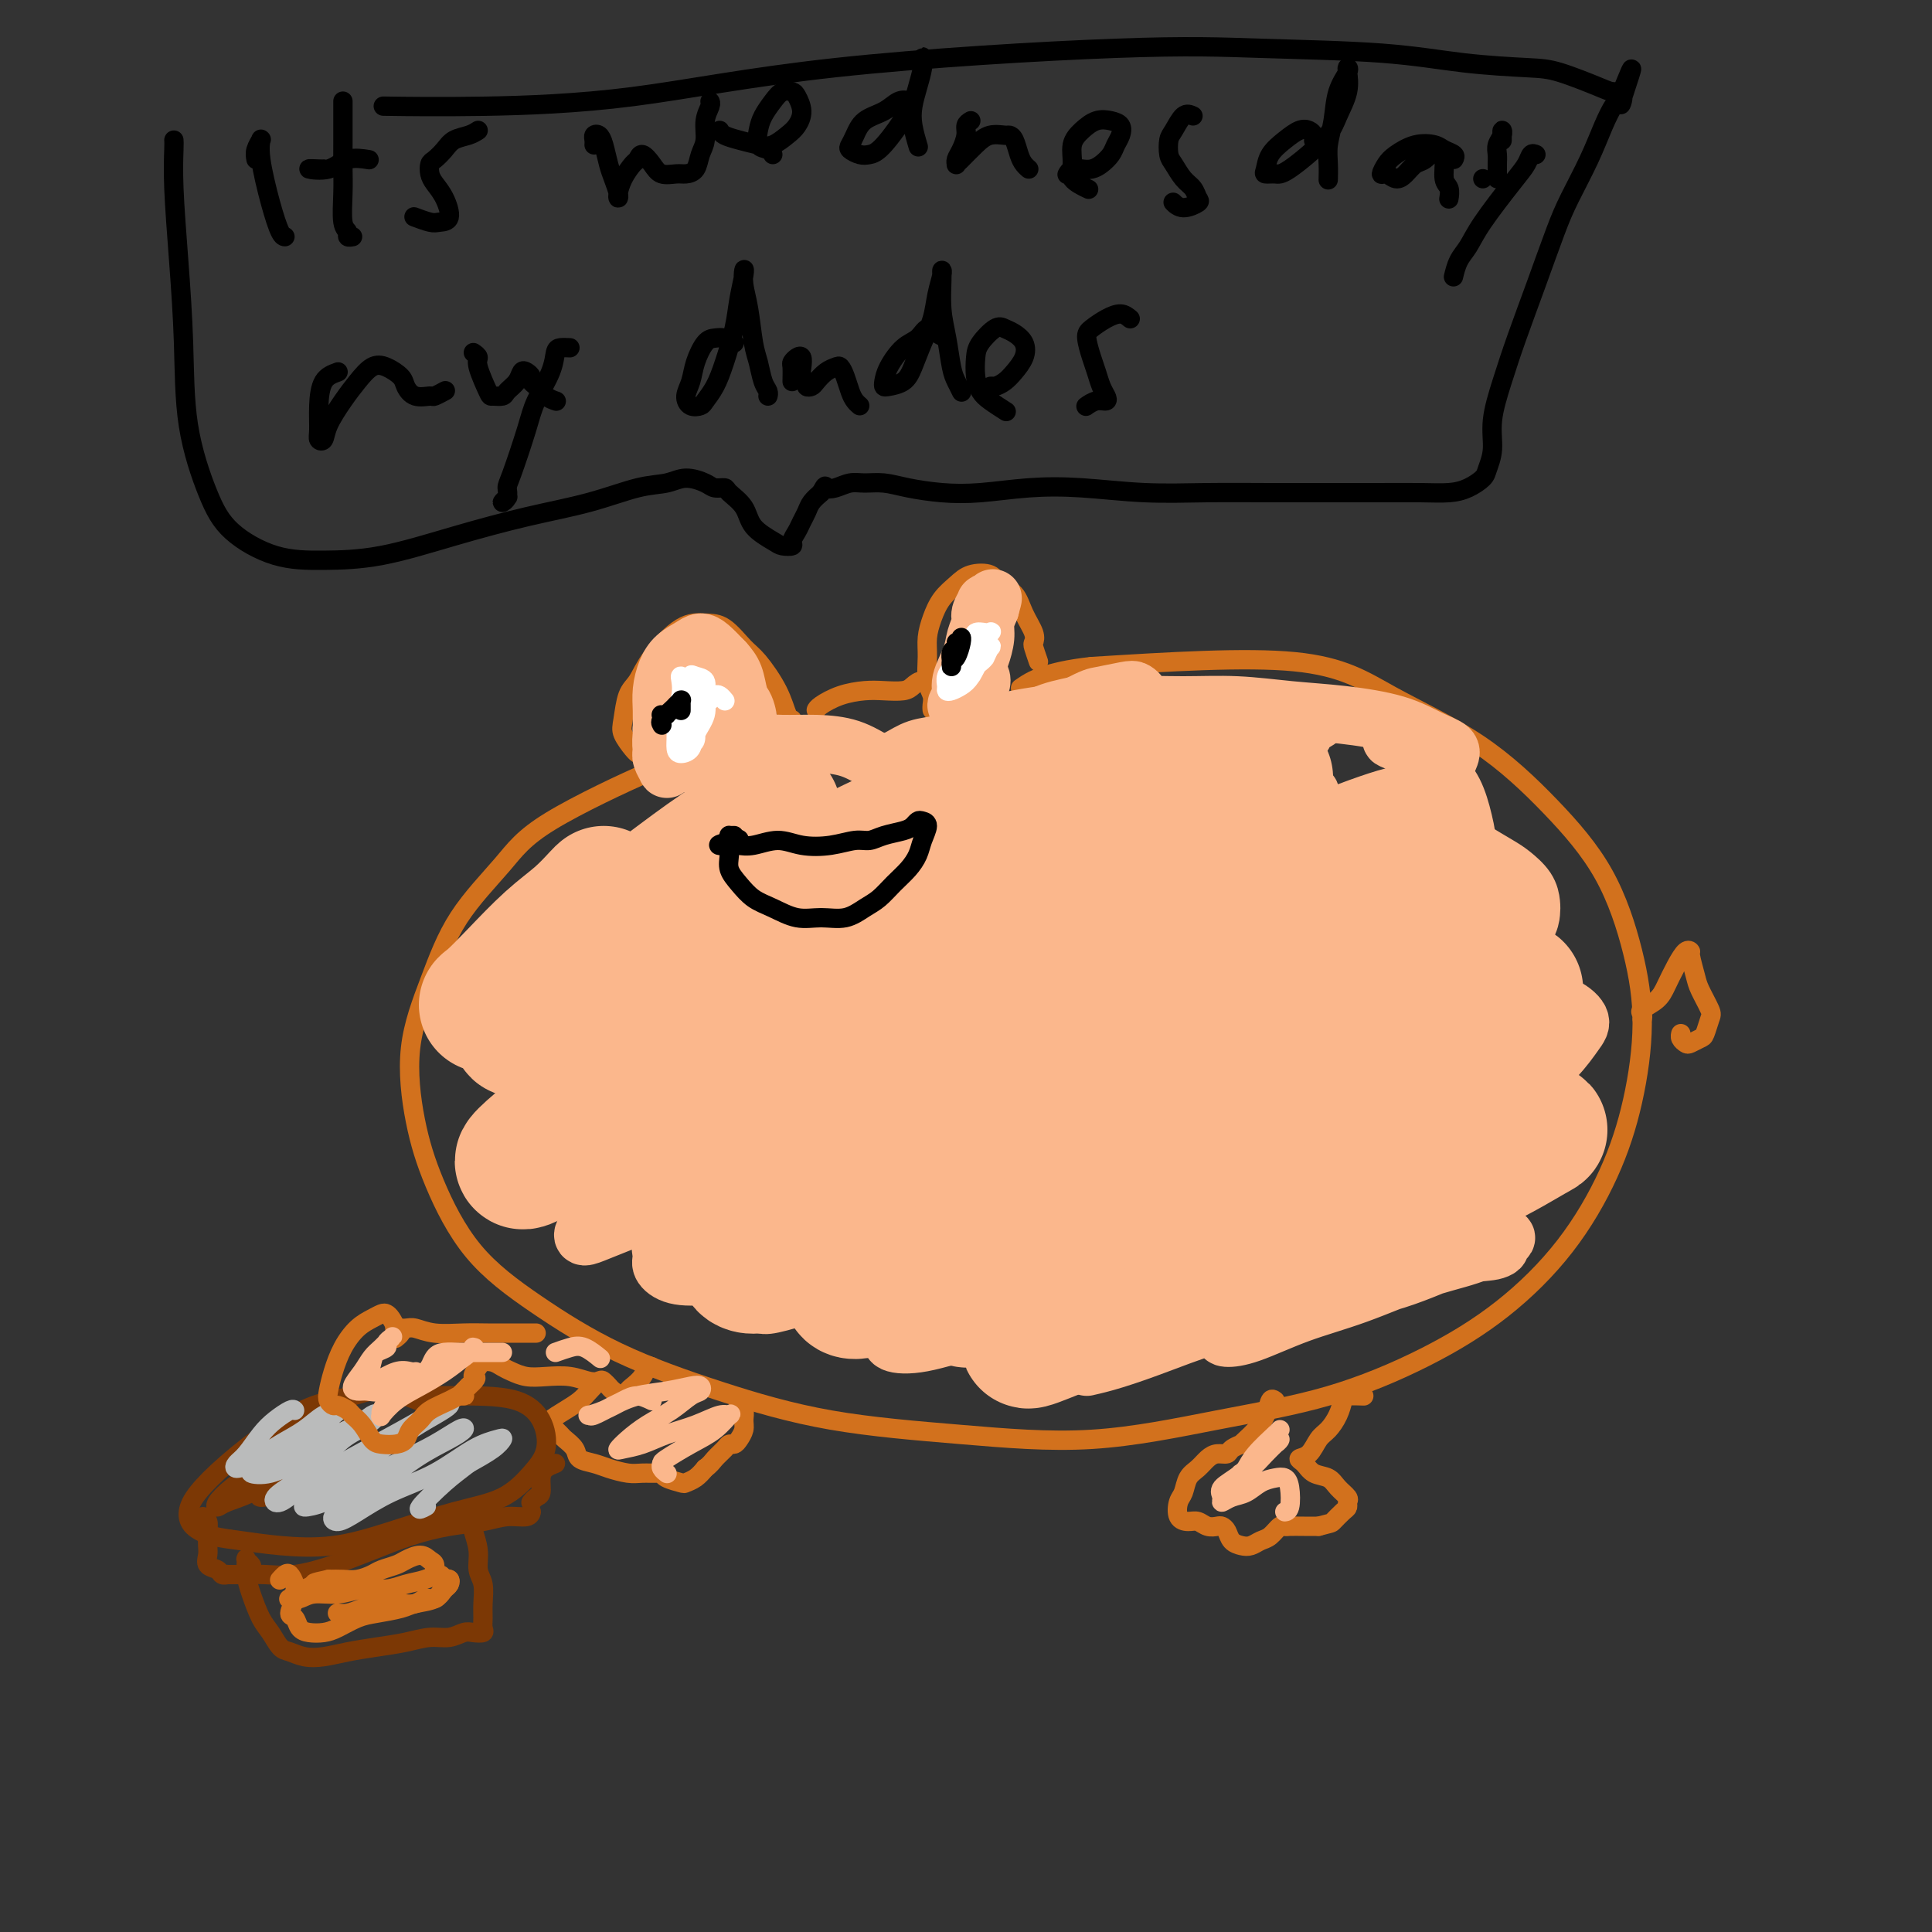 <svg viewBox='0 0 400 400' version='1.1' xmlns='http://www.w3.org/2000/svg' xmlns:xlink='http://www.w3.org/1999/xlink'><rect x="0" y="0" width="400" height="400" fill="#333333" stroke="none"/><g fill='none' stroke='#D2711D' stroke-width='4' stroke-linecap='round' stroke-linejoin='round'><path d='M136,160c1.179,-0.927 2.357,-1.853 -2,0c-4.357,1.853 -14.251,6.487 -20,10c-5.749,3.513 -7.353,5.905 -10,9c-2.647,3.095 -6.335,6.894 -9,11c-2.665,4.106 -4.305,8.520 -6,13c-1.695,4.480 -3.445,9.026 -4,14c-0.555,4.974 0.084,10.376 1,15c0.916,4.624 2.110,8.472 4,13c1.890,4.528 4.476,9.737 8,14c3.524,4.263 7.986,7.579 13,11c5.014,3.421 10.578,6.948 17,10c6.422,3.052 13.700,5.629 21,8c7.300,2.371 14.620,4.535 23,6c8.380,1.465 17.820,2.230 27,3c9.180,0.770 18.102,1.545 27,1c8.898,-0.545 17.773,-2.410 26,-4c8.227,-1.590 15.806,-2.904 23,-5c7.194,-2.096 14.003,-4.972 20,-8c5.997,-3.028 11.181,-6.208 16,-10c4.819,-3.792 9.274,-8.197 13,-13c3.726,-4.803 6.725,-10.004 9,-15c2.275,-4.996 3.827,-9.786 5,-15c1.173,-5.214 1.969,-10.852 2,-16c0.031,-5.148 -0.702,-9.805 -2,-15c-1.298,-5.195 -3.161,-10.928 -6,-16c-2.839,-5.072 -6.656,-9.483 -11,-14c-4.344,-4.517 -9.216,-9.138 -15,-13c-5.784,-3.862 -12.480,-6.963 -18,-10c-5.520,-3.037 -9.863,-6.011 -20,-7c-10.137,-0.989 -26.069,0.005 -42,1'/><path d='M226,138c-9.644,1.044 -12.756,3.156 -14,4c-1.244,0.844 -0.622,0.422 0,0'/><path d='M132,156c-0.201,-0.138 -0.402,-0.276 -1,-1c-0.598,-0.724 -1.594,-2.035 -2,-3c-0.406,-0.965 -0.224,-1.583 0,-3c0.224,-1.417 0.489,-3.634 1,-5c0.511,-1.366 1.269,-1.883 2,-3c0.731,-1.117 1.435,-2.836 3,-5c1.565,-2.164 3.993,-4.773 6,-6c2.007,-1.227 3.595,-1.071 5,-1c1.405,0.071 2.628,0.058 4,1c1.372,0.942 2.893,2.841 4,4c1.107,1.159 1.799,1.579 3,3c1.201,1.421 2.909,3.845 4,6c1.091,2.155 1.563,4.042 2,5c0.437,0.958 0.839,0.988 1,1c0.161,0.012 0.080,0.006 0,0'/><path d='M215,137c-0.409,-1.191 -0.818,-2.381 -1,-3c-0.182,-0.619 -0.136,-0.665 0,-1c0.136,-0.335 0.362,-0.958 0,-2c-0.362,-1.042 -1.311,-2.501 -2,-4c-0.689,-1.499 -1.118,-3.037 -2,-4c-0.882,-0.963 -2.218,-1.350 -3,-2c-0.782,-0.650 -1.011,-1.564 -2,-2c-0.989,-0.436 -2.738,-0.396 -4,0c-1.262,0.396 -2.037,1.146 -3,2c-0.963,0.854 -2.116,1.811 -3,3c-0.884,1.189 -1.501,2.612 -2,4c-0.499,1.388 -0.880,2.743 -1,4c-0.120,1.257 0.020,2.418 0,4c-0.020,1.582 -0.202,3.587 0,5c0.202,1.413 0.786,2.235 1,3c0.214,0.765 0.057,1.473 0,2c-0.057,0.527 -0.015,0.873 0,1c0.015,0.127 0.004,0.034 0,0c-0.004,-0.034 -0.001,-0.010 0,0c0.001,0.010 0.001,0.005 0,0'/><path d='M193,142c0.175,0.136 0.350,0.271 0,0c-0.350,-0.271 -1.225,-0.949 -2,-1c-0.775,-0.051 -1.448,0.524 -2,1c-0.552,0.476 -0.981,0.852 -2,1c-1.019,0.148 -2.627,0.068 -4,0c-1.373,-0.068 -2.512,-0.123 -4,0c-1.488,0.123 -3.327,0.425 -5,1c-1.673,0.575 -3.181,1.424 -4,2c-0.819,0.576 -0.948,0.879 -1,1c-0.052,0.121 -0.026,0.061 0,0'/></g>
<g fill='none' stroke='#FBB78C' stroke-width='28' stroke-linecap='round' stroke-linejoin='round'><path d='M125,185c-0.105,0.075 -0.209,0.149 -1,1c-0.791,0.851 -2.268,2.478 -4,4c-1.732,1.522 -3.720,2.940 -6,5c-2.280,2.060 -4.852,4.764 -7,7c-2.148,2.236 -3.872,4.006 -5,5c-1.128,0.994 -1.661,1.213 -1,1c0.661,-0.213 2.514,-0.859 5,-2c2.486,-1.141 5.604,-2.777 9,-5c3.396,-2.223 7.070,-5.033 11,-8c3.930,-2.967 8.117,-6.091 12,-9c3.883,-2.909 7.463,-5.604 11,-8c3.537,-2.396 7.031,-4.493 9,-6c1.969,-1.507 2.413,-2.425 2,-2c-0.413,0.425 -1.684,2.194 -4,4c-2.316,1.806 -5.677,3.649 -10,7c-4.323,3.351 -9.606,8.210 -15,13c-5.394,4.790 -10.898,9.513 -15,13c-4.102,3.487 -6.801,5.740 -8,7c-1.199,1.260 -0.896,1.526 1,1c1.896,-0.526 5.386,-1.845 10,-4c4.614,-2.155 10.352,-5.147 17,-9c6.648,-3.853 14.204,-8.567 22,-13c7.796,-4.433 15.830,-8.585 23,-12c7.170,-3.415 13.476,-6.093 18,-8c4.524,-1.907 7.266,-3.043 8,-3c0.734,0.043 -0.538,1.265 -4,4c-3.462,2.735 -9.113,6.984 -16,12c-6.887,5.016 -15.011,10.798 -24,17c-8.989,6.202 -18.843,12.824 -27,19c-8.157,6.176 -14.616,11.908 -18,15c-3.384,3.092 -3.692,3.546 -4,4'/><path d='M114,235c-13.461,11.009 -0.613,3.030 8,-2c8.613,-5.030 12.990,-7.112 20,-11c7.010,-3.888 16.652,-9.582 27,-15c10.348,-5.418 21.400,-10.561 32,-16c10.600,-5.439 20.748,-11.175 30,-16c9.252,-4.825 17.610,-8.739 23,-11c5.390,-2.261 7.813,-2.869 8,-3c0.187,-0.131 -1.861,0.215 -7,3c-5.139,2.785 -13.368,8.008 -23,14c-9.632,5.992 -20.668,12.752 -32,20c-11.332,7.248 -22.959,14.985 -33,22c-10.041,7.015 -18.495,13.309 -23,17c-4.505,3.691 -5.063,4.781 -6,6c-0.937,1.219 -2.255,2.569 9,-3c11.255,-5.569 35.083,-18.057 51,-26c15.917,-7.943 23.922,-11.340 34,-16c10.078,-4.660 22.230,-10.583 32,-15c9.770,-4.417 17.158,-7.327 22,-9c4.842,-1.673 7.138,-2.110 6,-1c-1.138,1.110 -5.709,3.766 -13,8c-7.291,4.234 -17.300,10.046 -29,17c-11.700,6.954 -25.091,15.049 -38,23c-12.909,7.951 -25.336,15.757 -35,22c-9.664,6.243 -16.564,10.923 -20,14c-3.436,3.077 -3.409,4.551 -2,5c1.409,0.449 4.198,-0.125 12,-4c7.802,-3.875 20.617,-11.049 32,-17c11.383,-5.951 21.334,-10.679 32,-16c10.666,-5.321 22.047,-11.235 32,-16c9.953,-4.765 18.476,-8.383 27,-12'/><path d='M290,197c22.563,-10.896 11.469,-5.637 10,-5c-1.469,0.637 6.686,-3.349 -3,2c-9.686,5.349 -37.212,20.034 -55,30c-17.788,9.966 -25.839,15.214 -35,21c-9.161,5.786 -19.434,12.110 -25,16c-5.566,3.890 -6.426,5.344 -6,6c0.426,0.656 2.137,0.513 6,-1c3.863,-1.513 9.877,-4.396 17,-8c7.123,-3.604 15.356,-7.927 25,-13c9.644,-5.073 20.699,-10.894 31,-16c10.301,-5.106 19.849,-9.497 31,-14c11.151,-4.503 23.904,-9.116 27,-10c3.096,-0.884 -3.467,1.963 -11,6c-7.533,4.037 -16.037,9.265 -26,15c-9.963,5.735 -21.385,11.977 -32,18c-10.615,6.023 -20.424,11.827 -28,16c-7.576,4.173 -12.920,6.715 -15,8c-2.080,1.285 -0.896,1.313 1,1c1.896,-0.313 4.503,-0.967 9,-3c4.497,-2.033 10.885,-5.446 18,-9c7.115,-3.554 14.958,-7.251 23,-11c8.042,-3.749 16.283,-7.552 24,-11c7.717,-3.448 14.911,-6.540 20,-8c5.089,-1.460 8.073,-1.287 9,-1c0.927,0.287 -0.202,0.687 -4,3c-3.798,2.313 -10.265,6.537 -18,11c-7.735,4.463 -16.736,9.163 -26,14c-9.264,4.837 -18.790,9.811 -25,13c-6.210,3.189 -9.105,4.595 -12,6'/><path d='M220,273c-13.499,7.794 -4.746,3.777 0,2c4.746,-1.777 5.484,-1.316 9,-3c3.516,-1.684 9.811,-5.512 17,-9c7.189,-3.488 15.271,-6.634 23,-10c7.729,-3.366 15.106,-6.952 22,-10c6.894,-3.048 13.307,-5.557 18,-7c4.693,-1.443 7.668,-1.821 9,-2c1.332,-0.179 1.023,-0.158 -1,1c-2.023,1.158 -5.758,3.452 -11,6c-5.242,2.548 -11.989,5.349 -18,8c-6.011,2.651 -11.286,5.152 -16,7c-4.714,1.848 -8.866,3.044 -12,4c-3.134,0.956 -5.251,1.671 -7,2c-1.749,0.329 -3.130,0.272 -4,0c-0.870,-0.272 -1.228,-0.760 -1,-2c0.228,-1.240 1.042,-3.233 2,-6c0.958,-2.767 2.061,-6.309 3,-10c0.939,-3.691 1.714,-7.532 2,-10c0.286,-2.468 0.082,-3.562 0,-4c-0.082,-0.438 -0.041,-0.219 0,0'/></g>
<g fill='none' stroke='#FBB78C' stroke-width='12' stroke-linecap='round' stroke-linejoin='round'><path d='M157,180c-1.609,-0.571 -3.218,-1.142 -4,-2c-0.782,-0.858 -0.736,-2.001 -1,-3c-0.264,-0.999 -0.837,-1.852 -1,-3c-0.163,-1.148 0.083,-2.590 0,-4c-0.083,-1.410 -0.494,-2.787 -1,-4c-0.506,-1.213 -1.105,-2.261 -2,-3c-0.895,-0.739 -2.084,-1.167 -3,-2c-0.916,-0.833 -1.558,-2.069 -2,-3c-0.442,-0.931 -0.682,-1.556 -1,-2c-0.318,-0.444 -0.712,-0.708 -1,-1c-0.288,-0.292 -0.469,-0.613 -1,-1c-0.531,-0.387 -1.411,-0.841 -2,-1c-0.589,-0.159 -0.886,-0.022 -1,0c-0.114,0.022 -0.045,-0.072 0,0c0.045,0.072 0.066,0.308 0,1c-0.066,0.692 -0.218,1.839 0,3c0.218,1.161 0.804,2.335 1,3c0.196,0.665 -0.000,0.821 0,1c0.000,0.179 0.196,0.379 0,0c-0.196,-0.379 -0.785,-1.339 -1,-2c-0.215,-0.661 -0.055,-1.023 0,-2c0.055,-0.977 0.006,-2.569 0,-4c-0.006,-1.431 0.033,-2.701 0,-4c-0.033,-1.299 -0.136,-2.625 0,-4c0.136,-1.375 0.511,-2.798 1,-4c0.489,-1.202 1.092,-2.184 2,-3c0.908,-0.816 2.120,-1.466 3,-2c0.880,-0.534 1.429,-0.951 2,-1c0.571,-0.049 1.163,0.272 2,1c0.837,0.728 1.918,1.864 3,3'/><path d='M150,137c0.874,0.951 1.558,1.828 2,3c0.442,1.172 0.640,2.640 1,4c0.360,1.360 0.881,2.614 1,4c0.119,1.386 -0.164,2.906 0,4c0.164,1.094 0.777,1.764 1,2c0.223,0.236 0.058,0.040 0,0c-0.058,-0.040 -0.009,0.076 0,0c0.009,-0.076 -0.020,-0.342 0,-1c0.020,-0.658 0.091,-1.706 0,-3c-0.091,-1.294 -0.342,-2.832 -1,-4c-0.658,-1.168 -1.723,-1.964 -2,-3c-0.277,-1.036 0.235,-2.312 0,-3c-0.235,-0.688 -1.215,-0.789 -2,-1c-0.785,-0.211 -1.374,-0.532 -2,0c-0.626,0.532 -1.289,1.916 -2,3c-0.711,1.084 -1.470,1.869 -2,3c-0.530,1.131 -0.832,2.609 -1,4c-0.168,1.391 -0.201,2.696 0,4c0.201,1.304 0.637,2.608 1,3c0.363,0.392 0.652,-0.129 1,0c0.348,0.129 0.756,0.906 1,1c0.244,0.094 0.324,-0.497 1,-1c0.676,-0.503 1.949,-0.920 3,-1c1.051,-0.080 1.879,0.176 3,0c1.121,-0.176 2.535,-0.785 4,-1c1.465,-0.215 2.983,-0.038 5,0c2.017,0.038 4.535,-0.064 7,0c2.465,0.064 4.877,0.296 7,1c2.123,0.704 3.956,1.882 6,3c2.044,1.118 4.298,2.177 6,3c1.702,0.823 2.851,1.412 4,2'/><path d='M192,163c3.311,1.694 3.590,1.930 4,2c0.410,0.070 0.951,-0.026 1,0c0.049,0.026 -0.396,0.172 -1,0c-0.604,-0.172 -1.369,-0.663 -2,-1c-0.631,-0.337 -1.128,-0.521 -2,-1c-0.872,-0.479 -2.119,-1.253 -3,-2c-0.881,-0.747 -1.397,-1.468 -2,-2c-0.603,-0.532 -1.291,-0.877 -2,-1c-0.709,-0.123 -1.437,-0.026 -2,0c-0.563,0.026 -0.962,-0.020 -1,0c-0.038,0.020 0.286,0.106 1,0c0.714,-0.106 1.820,-0.406 3,-1c1.180,-0.594 2.435,-1.484 4,-2c1.565,-0.516 3.439,-0.660 5,-1c1.561,-0.340 2.809,-0.876 4,-1c1.191,-0.124 2.327,0.164 3,0c0.673,-0.164 0.884,-0.780 1,-1c0.116,-0.220 0.136,-0.044 0,0c-0.136,0.044 -0.428,-0.043 -1,0c-0.572,0.043 -1.423,0.217 -2,0c-0.577,-0.217 -0.880,-0.823 -1,-1c-0.120,-0.177 -0.056,0.077 0,0c0.056,-0.077 0.105,-0.485 0,-1c-0.105,-0.515 -0.365,-1.137 0,-2c0.365,-0.863 1.356,-1.967 2,-3c0.644,-1.033 0.942,-1.995 1,-3c0.058,-1.005 -0.125,-2.054 0,-3c0.125,-0.946 0.559,-1.790 1,-3c0.441,-1.210 0.888,-2.787 1,-4c0.112,-1.213 -0.111,-2.061 0,-3c0.111,-0.939 0.555,-1.970 1,-3'/><path d='M205,126c0.994,-3.637 0.477,-1.729 0,-1c-0.477,0.729 -0.916,0.281 -1,0c-0.084,-0.281 0.186,-0.394 0,0c-0.186,0.394 -0.828,1.295 -1,2c-0.172,0.705 0.127,1.214 0,2c-0.127,0.786 -0.680,1.850 -1,3c-0.320,1.150 -0.408,2.388 -1,4c-0.592,1.612 -1.690,3.600 -2,5c-0.310,1.400 0.166,2.214 0,3c-0.166,0.786 -0.974,1.545 -1,2c-0.026,0.455 0.729,0.606 1,1c0.271,0.394 0.058,1.031 0,1c-0.058,-0.031 0.040,-0.729 0,-1c-0.040,-0.271 -0.217,-0.114 0,-1c0.217,-0.886 0.828,-2.813 1,-4c0.172,-1.187 -0.094,-1.632 0,-2c0.094,-0.368 0.548,-0.658 1,-1c0.452,-0.342 0.901,-0.735 1,-1c0.099,-0.265 -0.153,-0.402 0,0c0.153,0.402 0.710,1.344 1,2c0.290,0.656 0.311,1.026 0,2c-0.311,0.974 -0.956,2.551 -1,4c-0.044,1.449 0.513,2.768 1,4c0.487,1.232 0.905,2.376 1,3c0.095,0.624 -0.134,0.726 0,1c0.134,0.274 0.630,0.719 1,1c0.370,0.281 0.613,0.399 1,0c0.387,-0.399 0.918,-1.313 2,-2c1.082,-0.687 2.714,-1.146 4,-2c1.286,-0.854 2.224,-2.101 4,-3c1.776,-0.899 4.388,-1.449 7,-2'/><path d='M223,146c3.487,-1.788 3.703,-1.759 5,-2c1.297,-0.241 3.674,-0.751 5,-1c1.326,-0.249 1.602,-0.235 2,0c0.398,0.235 0.917,0.693 1,1c0.083,0.307 -0.269,0.463 -1,1c-0.731,0.537 -1.841,1.454 -3,2c-1.159,0.546 -2.366,0.720 -4,1c-1.634,0.280 -3.695,0.664 -6,1c-2.305,0.336 -4.854,0.623 -7,1c-2.146,0.377 -3.889,0.844 -5,1c-1.111,0.156 -1.591,0.000 -2,0c-0.409,-0.000 -0.746,0.155 -1,0c-0.254,-0.155 -0.425,-0.620 0,-1c0.425,-0.380 1.445,-0.676 3,-1c1.555,-0.324 3.643,-0.676 6,-1c2.357,-0.324 4.983,-0.620 8,-1c3.017,-0.380 6.427,-0.846 10,-1c3.573,-0.154 7.311,0.002 11,0c3.689,-0.002 7.329,-0.163 11,0c3.671,0.163 7.373,0.648 11,1c3.627,0.352 7.179,0.569 11,1c3.821,0.431 7.911,1.076 11,2c3.089,0.924 5.179,2.128 7,3c1.821,0.872 3.374,1.411 4,2c0.626,0.589 0.324,1.227 0,2c-0.324,0.773 -0.670,1.679 -1,2c-0.330,0.321 -0.644,0.056 -1,0c-0.356,-0.056 -0.755,0.099 -1,0c-0.245,-0.099 -0.335,-0.450 -1,-1c-0.665,-0.550 -1.904,-1.300 -3,-2c-1.096,-0.700 -2.048,-1.350 -3,-2'/><path d='M290,154c-1.839,-0.925 -1.938,-0.736 -2,-1c-0.062,-0.264 -0.089,-0.980 0,-1c0.089,-0.020 0.292,0.656 1,1c0.708,0.344 1.919,0.354 3,1c1.081,0.646 2.031,1.926 3,3c0.969,1.074 1.957,1.943 3,3c1.043,1.057 2.139,2.303 3,4c0.861,1.697 1.485,3.846 2,6c0.515,2.154 0.920,4.313 1,7c0.080,2.687 -0.167,5.901 0,9c0.167,3.099 0.746,6.084 1,9c0.254,2.916 0.184,5.765 0,8c-0.184,2.235 -0.480,3.857 -1,5c-0.520,1.143 -1.264,1.807 -2,2c-0.736,0.193 -1.465,-0.085 -2,0c-0.535,0.085 -0.876,0.532 -3,-3c-2.124,-3.532 -6.031,-11.044 -9,-16c-2.969,-4.956 -5.001,-7.356 -8,-10c-2.999,-2.644 -6.967,-5.531 -11,-8c-4.033,-2.469 -8.132,-4.518 -13,-6c-4.868,-1.482 -10.505,-2.395 -16,-3c-5.495,-0.605 -10.848,-0.902 -16,-1c-5.152,-0.098 -10.101,0.003 -14,1c-3.899,0.997 -6.747,2.891 -9,4c-2.253,1.109 -3.912,1.434 -4,2c-0.088,0.566 1.393,1.373 4,1c2.607,-0.373 6.338,-1.925 11,-3c4.662,-1.075 10.255,-1.674 16,-3c5.745,-1.326 11.641,-3.379 17,-5c5.359,-1.621 10.179,-2.811 15,-4'/><path d='M260,156c11.803,-3.199 9.809,-4.198 10,-5c0.191,-0.802 2.566,-1.409 3,-2c0.434,-0.591 -1.072,-1.166 -4,-1c-2.928,0.166 -7.278,1.072 -12,2c-4.722,0.928 -9.815,1.879 -17,3c-7.185,1.121 -16.463,2.411 -24,4c-7.537,1.589 -13.333,3.478 -20,6c-6.667,2.522 -14.205,5.677 -21,9c-6.795,3.323 -12.848,6.813 -19,10c-6.152,3.187 -12.402,6.070 -17,8c-4.598,1.930 -7.545,2.907 -10,4c-2.455,1.093 -4.420,2.301 -6,3c-1.580,0.699 -2.776,0.888 -4,1c-1.224,0.112 -2.476,0.147 -3,0c-0.524,-0.147 -0.321,-0.475 0,-1c0.321,-0.525 0.760,-1.249 2,-2c1.240,-0.751 3.281,-1.531 5,-3c1.719,-1.469 3.118,-3.626 5,-5c1.882,-1.374 4.249,-1.964 6,-3c1.751,-1.036 2.886,-2.518 4,-3c1.114,-0.482 2.205,0.038 3,0c0.795,-0.038 1.292,-0.632 1,0c-0.292,0.632 -1.374,2.491 -3,4c-1.626,1.509 -3.797,2.667 -6,5c-2.203,2.333 -4.438,5.840 -7,9c-2.562,3.160 -5.451,5.974 -8,9c-2.549,3.026 -4.758,6.264 -6,9c-1.242,2.736 -1.519,4.971 -1,7c0.519,2.029 1.832,3.854 4,5c2.168,1.146 5.191,1.613 9,2c3.809,0.387 8.405,0.693 13,1'/><path d='M137,232c6.167,0.237 10.584,-0.670 16,-1c5.416,-0.330 11.833,-0.084 18,0c6.167,0.084 12.086,0.006 18,0c5.914,-0.006 11.825,0.059 16,0c4.175,-0.059 6.616,-0.241 8,0c1.384,0.241 1.712,0.904 1,2c-0.712,1.096 -2.464,2.623 -5,4c-2.536,1.377 -5.856,2.604 -9,4c-3.144,1.396 -6.111,2.962 -8,4c-1.889,1.038 -2.701,1.549 -3,2c-0.299,0.451 -0.085,0.843 0,1c0.085,0.157 0.043,0.078 0,0'/><path d='M139,235c-1.490,0.568 -2.981,1.136 -5,2c-2.019,0.864 -4.568,2.024 -6,3c-1.432,0.976 -1.747,1.768 -2,2c-0.253,0.232 -0.444,-0.095 0,0c0.444,0.095 1.524,0.613 2,1c0.476,0.387 0.347,0.642 1,1c0.653,0.358 2.086,0.820 3,1c0.914,0.180 1.309,0.077 2,0c0.691,-0.077 1.677,-0.129 2,0c0.323,0.129 -0.018,0.440 -1,1c-0.982,0.560 -2.606,1.368 -4,2c-1.394,0.632 -2.558,1.088 -4,2c-1.442,0.912 -3.164,2.281 -4,3c-0.836,0.719 -0.787,0.789 -1,1c-0.213,0.211 -0.687,0.562 -1,1c-0.313,0.438 -0.465,0.963 0,1c0.465,0.037 1.545,-0.414 3,-1c1.455,-0.586 3.283,-1.306 5,-2c1.717,-0.694 3.323,-1.361 5,-2c1.677,-0.639 3.425,-1.248 5,-2c1.575,-0.752 2.978,-1.646 4,-2c1.022,-0.354 1.664,-0.167 2,0c0.336,0.167 0.367,0.314 0,1c-0.367,0.686 -1.133,1.913 -2,3c-0.867,1.087 -1.834,2.036 -3,3c-1.166,0.964 -2.532,1.945 -3,3c-0.468,1.055 -0.037,2.186 0,3c0.037,0.814 -0.320,1.311 0,2c0.320,0.689 1.317,1.570 3,2c1.683,0.430 4.052,0.409 7,0c2.948,-0.409 6.474,-1.204 10,-2'/><path d='M157,262c4.570,-0.674 7.494,-1.360 11,-2c3.506,-0.640 7.592,-1.234 11,-2c3.408,-0.766 6.137,-1.704 8,-2c1.863,-0.296 2.860,0.048 3,0c0.140,-0.048 -0.578,-0.490 -2,0c-1.422,0.490 -3.548,1.910 -6,3c-2.452,1.090 -5.230,1.849 -8,3c-2.770,1.151 -5.533,2.695 -8,4c-2.467,1.305 -4.639,2.372 -6,3c-1.361,0.628 -1.911,0.816 -2,1c-0.089,0.184 0.284,0.365 2,0c1.716,-0.365 4.777,-1.275 7,-2c2.223,-0.725 3.609,-1.266 11,-3c7.391,-1.734 20.788,-4.663 28,-6c7.212,-1.337 8.240,-1.083 10,-1c1.760,0.083 4.252,-0.005 5,0c0.748,0.005 -0.247,0.102 -2,1c-1.753,0.898 -4.263,2.598 -7,4c-2.737,1.402 -5.700,2.508 -9,4c-3.300,1.492 -6.936,3.371 -10,5c-3.064,1.629 -5.556,3.006 -7,4c-1.444,0.994 -1.839,1.603 -1,2c0.839,0.397 2.913,0.583 6,0c3.087,-0.583 7.187,-1.935 12,-3c4.813,-1.065 10.338,-1.842 16,-3c5.662,-1.158 11.459,-2.697 17,-4c5.541,-1.303 10.825,-2.370 16,-3c5.175,-0.630 10.239,-0.823 14,-1c3.761,-0.177 6.217,-0.336 7,0c0.783,0.336 -0.109,1.168 -1,2'/><path d='M272,266c1.976,0.580 -3.084,1.529 -8,3c-4.916,1.471 -9.687,3.464 -14,5c-4.313,1.536 -8.169,2.614 -12,4c-3.831,1.386 -7.636,3.078 -10,4c-2.364,0.922 -3.285,1.073 -3,1c0.285,-0.073 1.777,-0.371 4,-1c2.223,-0.629 5.177,-1.591 9,-3c3.823,-1.409 8.515,-3.266 14,-5c5.485,-1.734 11.762,-3.345 18,-5c6.238,-1.655 12.435,-3.354 18,-5c5.565,-1.646 10.496,-3.238 14,-4c3.504,-0.762 5.581,-0.694 7,-1c1.419,-0.306 2.180,-0.988 1,-1c-1.180,-0.012 -4.302,0.644 -8,2c-3.698,1.356 -7.971,3.411 -13,5c-5.029,1.589 -10.815,2.713 -16,4c-5.185,1.287 -9.771,2.739 -13,4c-3.229,1.261 -5.101,2.331 -6,3c-0.899,0.669 -0.824,0.937 0,1c0.824,0.063 2.398,-0.079 5,-1c2.602,-0.921 6.232,-2.621 10,-4c3.768,-1.379 7.675,-2.436 12,-4c4.325,-1.564 9.070,-3.634 13,-5c3.930,-1.366 7.047,-2.029 10,-3c2.953,-0.971 5.741,-2.252 7,-3c1.259,-0.748 0.987,-0.964 0,-1c-0.987,-0.036 -2.690,0.109 -5,0c-2.310,-0.109 -5.227,-0.473 -7,-1c-1.773,-0.527 -2.400,-1.219 -3,-2c-0.600,-0.781 -1.171,-1.652 -1,-3c0.171,-1.348 1.086,-3.174 2,-5'/><path d='M297,245c0.513,-2.188 1.296,-3.657 3,-6c1.704,-2.343 4.330,-5.561 7,-8c2.670,-2.439 5.385,-4.100 8,-6c2.615,-1.900 5.130,-4.040 7,-6c1.870,-1.960 3.096,-3.741 4,-5c0.904,-1.259 1.487,-1.997 1,-3c-0.487,-1.003 -2.045,-2.271 -4,-3c-1.955,-0.729 -4.309,-0.919 -7,-1c-2.691,-0.081 -5.719,-0.055 -8,0c-2.281,0.055 -3.815,0.137 -5,0c-1.185,-0.137 -2.020,-0.494 -2,-1c0.020,-0.506 0.895,-1.161 2,-2c1.105,-0.839 2.440,-1.862 4,-3c1.560,-1.138 3.345,-2.390 5,-4c1.655,-1.610 3.180,-3.576 4,-5c0.820,-1.424 0.935,-2.306 1,-3c0.065,-0.694 0.082,-1.201 0,-2c-0.082,-0.799 -0.262,-1.891 -1,-3c-0.738,-1.109 -2.035,-2.236 -3,-3c-0.965,-0.764 -1.597,-1.163 -3,-2c-1.403,-0.837 -3.578,-2.110 -5,-3c-1.422,-0.890 -2.091,-1.398 -3,-2c-0.909,-0.602 -2.058,-1.299 -3,-2c-0.942,-0.701 -1.677,-1.407 -2,-2c-0.323,-0.593 -0.234,-1.075 0,-2c0.234,-0.925 0.613,-2.295 1,-3c0.387,-0.705 0.780,-0.747 1,-1c0.220,-0.253 0.265,-0.717 0,-1c-0.265,-0.283 -0.841,-0.384 -2,0c-1.159,0.384 -2.903,1.253 -5,2c-2.097,0.747 -4.549,1.374 -7,2'/><path d='M285,167c-3.107,0.701 -4.373,1.454 -6,2c-1.627,0.546 -3.615,0.887 -5,1c-1.385,0.113 -2.168,-0.001 -3,0c-0.832,0.001 -1.714,0.116 -2,0c-0.286,-0.116 0.022,-0.465 0,-1c-0.022,-0.535 -0.375,-1.257 0,-2c0.375,-0.743 1.477,-1.507 2,-2c0.523,-0.493 0.466,-0.714 0,-1c-0.466,-0.286 -1.340,-0.637 -2,-1c-0.660,-0.363 -1.105,-0.738 -2,-1c-0.895,-0.262 -2.240,-0.410 -3,0c-0.760,0.410 -0.935,1.380 -1,2c-0.065,0.620 -0.018,0.892 0,1c0.018,0.108 0.009,0.054 0,0'/></g>
<g fill='none' stroke='#D2711D' stroke-width='4' stroke-linecap='round' stroke-linejoin='round'><path d='M135,283c-0.363,-0.171 -0.726,-0.343 -1,0c-0.274,0.343 -0.458,1.199 -1,2c-0.542,0.801 -1.440,1.546 -2,2c-0.560,0.454 -0.780,0.616 -1,1c-0.220,0.384 -0.439,0.991 -1,1c-0.561,0.009 -1.463,-0.580 -2,-1c-0.537,-0.420 -0.710,-0.671 -1,-1c-0.290,-0.329 -0.699,-0.738 -1,-1c-0.301,-0.262 -0.494,-0.379 -1,0c-0.506,0.379 -1.323,1.253 -2,2c-0.677,0.747 -1.212,1.366 -2,2c-0.788,0.634 -1.830,1.283 -3,2c-1.170,0.717 -2.469,1.501 -3,2c-0.531,0.499 -0.293,0.714 0,1c0.293,0.286 0.640,0.644 1,1c0.360,0.356 0.733,0.711 1,1c0.267,0.289 0.430,0.511 1,1c0.570,0.489 1.549,1.245 2,2c0.451,0.755 0.374,1.509 1,2c0.626,0.491 1.954,0.720 3,1c1.046,0.280 1.811,0.610 3,1c1.189,0.390 2.803,0.839 4,1c1.197,0.161 1.978,0.033 3,0c1.022,-0.033 2.286,0.030 3,0c0.714,-0.030 0.877,-0.154 1,0c0.123,0.154 0.207,0.585 1,1c0.793,0.415 2.295,0.812 3,1c0.705,0.188 0.613,0.166 1,0c0.387,-0.166 1.253,-0.476 2,-1c0.747,-0.524 1.373,-1.262 2,-2'/><path d='M146,304c1.118,-0.813 1.413,-1.344 2,-2c0.587,-0.656 1.468,-1.436 2,-2c0.532,-0.564 0.717,-0.913 1,-1c0.283,-0.087 0.665,0.089 1,0c0.335,-0.089 0.622,-0.444 1,-1c0.378,-0.556 0.847,-1.312 1,-2c0.153,-0.688 -0.012,-1.309 0,-2c0.012,-0.691 0.199,-1.453 0,-2c-0.199,-0.547 -0.784,-0.878 -1,-1c-0.216,-0.122 -0.062,-0.035 0,0c0.062,0.035 0.031,0.017 0,0'/><path d='M264,290c-0.356,-0.263 -0.713,-0.525 -1,0c-0.287,0.525 -0.506,1.839 -1,3c-0.494,1.161 -1.264,2.170 -2,3c-0.736,0.830 -1.439,1.480 -2,2c-0.561,0.520 -0.979,0.909 -1,1c-0.021,0.091 0.356,-0.117 0,0c-0.356,0.117 -1.446,0.559 -2,1c-0.554,0.441 -0.572,0.879 -1,1c-0.428,0.121 -1.266,-0.077 -2,0c-0.734,0.077 -1.363,0.428 -2,1c-0.637,0.572 -1.283,1.365 -2,2c-0.717,0.635 -1.507,1.113 -2,2c-0.493,0.887 -0.690,2.184 -1,3c-0.310,0.816 -0.732,1.151 -1,2c-0.268,0.849 -0.380,2.214 0,3c0.380,0.786 1.254,0.995 2,1c0.746,0.005 1.366,-0.193 2,0c0.634,0.193 1.282,0.776 2,1c0.718,0.224 1.505,0.088 2,0c0.495,-0.088 0.699,-0.128 1,0c0.301,0.128 0.700,0.423 1,1c0.300,0.577 0.503,1.435 1,2c0.497,0.565 1.289,0.837 2,1c0.711,0.163 1.343,0.215 2,0c0.657,-0.215 1.340,-0.699 2,-1c0.660,-0.301 1.296,-0.420 2,-1c0.704,-0.580 1.476,-1.619 2,-2c0.524,-0.381 0.800,-0.102 1,0c0.200,0.102 0.323,0.027 1,0c0.677,-0.027 1.908,-0.008 3,0c1.092,0.008 2.046,0.004 3,0'/><path d='M273,316c2.741,-0.737 2.592,-0.578 3,-1c0.408,-0.422 1.371,-1.425 2,-2c0.629,-0.575 0.924,-0.721 1,-1c0.076,-0.279 -0.066,-0.690 0,-1c0.066,-0.310 0.341,-0.521 0,-1c-0.341,-0.479 -1.298,-1.228 -2,-2c-0.702,-0.772 -1.149,-1.567 -2,-2c-0.851,-0.433 -2.107,-0.504 -3,-1c-0.893,-0.496 -1.425,-1.416 -2,-2c-0.575,-0.584 -1.195,-0.830 -1,-1c0.195,-0.170 1.205,-0.262 2,-1c0.795,-0.738 1.377,-2.121 2,-3c0.623,-0.879 1.288,-1.255 2,-2c0.712,-0.745 1.470,-1.860 2,-3c0.530,-1.140 0.833,-2.306 1,-3c0.167,-0.694 0.199,-0.918 1,-1c0.801,-0.082 2.372,-0.024 3,0c0.628,0.024 0.314,0.012 0,0'/><path d='M340,211c0.078,-0.353 0.156,-0.705 0,-1c-0.156,-0.295 -0.547,-0.531 0,-1c0.547,-0.469 2.031,-1.169 3,-2c0.969,-0.831 1.421,-1.792 2,-3c0.579,-1.208 1.283,-2.665 2,-4c0.717,-1.335 1.448,-2.550 2,-3c0.552,-0.450 0.926,-0.135 1,0c0.074,0.135 -0.151,0.090 0,1c0.151,0.910 0.678,2.776 1,4c0.322,1.224 0.438,1.805 1,3c0.562,1.195 1.569,3.003 2,4c0.431,0.997 0.284,1.182 0,2c-0.284,0.818 -0.707,2.269 -1,3c-0.293,0.731 -0.457,0.742 -1,1c-0.543,0.258 -1.466,0.762 -2,1c-0.534,0.238 -0.679,0.208 -1,0c-0.321,-0.208 -0.817,-0.594 -1,-1c-0.183,-0.406 -0.052,-0.830 0,-1c0.052,-0.170 0.026,-0.085 0,0'/></g>
<g fill='none' stroke='#FFFFFF' stroke-width='4' stroke-linecap='round' stroke-linejoin='round'><path d='M142,142c0.111,-0.297 0.222,-0.593 0,-1c-0.222,-0.407 -0.777,-0.923 -1,-1c-0.223,-0.077 -0.113,0.287 0,1c0.113,0.713 0.228,1.775 0,3c-0.228,1.225 -0.800,2.614 -1,4c-0.200,1.386 -0.027,2.770 0,4c0.027,1.230 -0.090,2.308 0,3c0.090,0.692 0.388,1.000 1,1c0.612,-0.000 1.539,-0.308 2,-1c0.461,-0.692 0.457,-1.768 1,-3c0.543,-1.232 1.634,-2.619 2,-4c0.366,-1.381 0.008,-2.754 0,-4c-0.008,-1.246 0.334,-2.365 0,-3c-0.334,-0.635 -1.343,-0.788 -2,-1c-0.657,-0.212 -0.961,-0.485 -1,0c-0.039,0.485 0.189,1.728 0,3c-0.189,1.272 -0.793,2.574 -1,4c-0.207,1.426 -0.018,2.977 0,4c0.018,1.023 -0.136,1.520 0,2c0.136,0.480 0.563,0.945 1,1c0.437,0.055 0.885,-0.300 1,-1c0.115,-0.700 -0.102,-1.744 0,-3c0.102,-1.256 0.522,-2.724 1,-4c0.478,-1.276 1.014,-2.361 1,-3c-0.014,-0.639 -0.578,-0.831 -1,-1c-0.422,-0.169 -0.702,-0.316 -1,0c-0.298,0.316 -0.613,1.093 -1,2c-0.387,0.907 -0.846,1.944 -1,3c-0.154,1.056 -0.003,2.130 0,3c0.003,0.870 -0.142,1.534 0,2c0.142,0.466 0.571,0.733 1,1'/><path d='M143,153c0.102,0.782 -0.141,-0.263 0,-1c0.141,-0.737 0.668,-1.165 1,-2c0.332,-0.835 0.471,-2.076 1,-3c0.529,-0.924 1.448,-1.529 2,-2c0.552,-0.471 0.735,-0.807 1,-1c0.265,-0.193 0.610,-0.244 1,0c0.390,0.244 0.826,0.784 1,1c0.174,0.216 0.087,0.108 0,0'/><path d='M204,131c-0.807,-0.126 -1.613,-0.251 -2,0c-0.387,0.251 -0.353,0.880 -1,2c-0.647,1.120 -1.975,2.732 -3,4c-1.025,1.268 -1.747,2.194 -2,3c-0.253,0.806 -0.038,1.494 0,2c0.038,0.506 -0.102,0.831 0,1c0.102,0.169 0.447,0.183 1,0c0.553,-0.183 1.314,-0.564 2,-1c0.686,-0.436 1.296,-0.926 2,-2c0.704,-1.074 1.504,-2.730 2,-4c0.496,-1.270 0.690,-2.153 1,-3c0.310,-0.847 0.735,-1.657 1,-2c0.265,-0.343 0.368,-0.218 0,0c-0.368,0.218 -1.208,0.530 -2,1c-0.792,0.470 -1.535,1.097 -2,2c-0.465,0.903 -0.654,2.082 -1,3c-0.346,0.918 -0.851,1.574 -1,2c-0.149,0.426 0.059,0.620 0,1c-0.059,0.380 -0.385,0.945 0,1c0.385,0.055 1.480,-0.402 2,-1c0.520,-0.598 0.466,-1.339 1,-2c0.534,-0.661 1.656,-1.241 2,-2c0.344,-0.759 -0.090,-1.696 0,-2c0.090,-0.304 0.704,0.023 1,0c0.296,-0.023 0.275,-0.398 0,0c-0.275,0.398 -0.805,1.569 -1,2c-0.195,0.431 -0.056,0.123 0,0c0.056,-0.123 0.028,-0.062 0,0'/></g>
<g fill='none' stroke='#000000' stroke-width='4' stroke-linecap='round' stroke-linejoin='round'><path d='M141,147c0.001,0.082 0.001,0.165 0,0c-0.001,-0.165 -0.004,-0.577 0,-1c0.004,-0.423 0.013,-0.858 0,-1c-0.013,-0.142 -0.050,0.007 0,0c0.050,-0.007 0.185,-0.170 0,0c-0.185,0.170 -0.691,0.673 -1,1c-0.309,0.327 -0.423,0.477 -1,1c-0.577,0.523 -1.619,1.418 -2,2c-0.381,0.582 -0.102,0.849 0,1c0.102,0.151 0.028,0.184 0,0c-0.028,-0.184 -0.008,-0.585 0,-1c0.008,-0.415 0.006,-0.843 0,-1c-0.006,-0.157 -0.015,-0.042 0,0c0.015,0.042 0.056,0.011 0,0c-0.056,-0.011 -0.207,-0.003 0,0c0.207,0.003 0.774,0.001 1,0c0.226,-0.001 0.113,-0.000 0,0'/><path d='M199,133c-0.022,-0.451 -0.044,-0.902 0,-1c0.044,-0.098 0.155,0.156 0,1c-0.155,0.844 -0.577,2.277 -1,3c-0.423,0.723 -0.846,0.737 -1,1c-0.154,0.263 -0.037,0.775 0,1c0.037,0.225 -0.004,0.162 0,0c0.004,-0.162 0.054,-0.422 0,-1c-0.054,-0.578 -0.210,-1.475 0,-2c0.210,-0.525 0.787,-0.680 1,-1c0.213,-0.320 0.061,-0.806 0,-1c-0.061,-0.194 -0.030,-0.097 0,0'/><path d='M152,173c-0.423,0.011 -0.847,0.022 -1,0c-0.153,-0.022 -0.036,-0.078 0,0c0.036,0.078 -0.010,0.290 0,1c0.010,0.710 0.077,1.919 0,3c-0.077,1.081 -0.297,2.035 0,3c0.297,0.965 1.110,1.943 2,3c0.890,1.057 1.858,2.194 3,3c1.142,0.806 2.459,1.282 4,2c1.541,0.718 3.308,1.680 5,2c1.692,0.320 3.310,-0.000 5,0c1.690,0.000 3.453,0.321 5,0c1.547,-0.321 2.876,-1.282 4,-2c1.124,-0.718 2.041,-1.192 3,-2c0.959,-0.808 1.960,-1.950 3,-3c1.040,-1.050 2.118,-2.008 3,-3c0.882,-0.992 1.568,-2.018 2,-3c0.432,-0.982 0.611,-1.920 1,-3c0.389,-1.080 0.990,-2.300 1,-3c0.010,-0.700 -0.570,-0.878 -1,-1c-0.430,-0.122 -0.709,-0.186 -1,0c-0.291,0.186 -0.593,0.623 -1,1c-0.407,0.377 -0.918,0.693 -2,1c-1.082,0.307 -2.736,0.605 -4,1c-1.264,0.395 -2.139,0.886 -3,1c-0.861,0.114 -1.707,-0.148 -3,0c-1.293,0.148 -3.033,0.705 -5,1c-1.967,0.295 -4.163,0.328 -6,0c-1.837,-0.328 -3.317,-1.016 -5,-1c-1.683,0.016 -3.568,0.735 -5,1c-1.432,0.265 -2.409,0.076 -3,0c-0.591,-0.076 -0.795,-0.038 -1,0'/><path d='M152,175c-6.222,0.400 -1.778,-0.600 0,-1c1.778,-0.400 0.889,-0.200 0,0'/></g>
<g fill='none' stroke='#7C3805' stroke-width='4' stroke-linecap='round' stroke-linejoin='round'><path d='M91,292c0.011,-0.061 0.023,-0.122 -2,-1c-2.023,-0.878 -6.080,-2.571 -9,-3c-2.920,-0.429 -4.704,0.408 -7,1c-2.296,0.592 -5.102,0.938 -8,2c-2.898,1.062 -5.886,2.840 -9,5c-3.114,2.160 -6.355,4.701 -9,7c-2.645,2.299 -4.696,4.356 -6,6c-1.304,1.644 -1.862,2.874 -2,4c-0.138,1.126 0.146,2.146 1,3c0.854,0.854 2.280,1.542 4,2c1.720,0.458 3.733,0.688 6,1c2.267,0.312 4.786,0.707 8,1c3.214,0.293 7.122,0.484 11,0c3.878,-0.484 7.726,-1.642 12,-3c4.274,-1.358 8.973,-2.915 13,-4c4.027,-1.085 7.382,-1.699 10,-3c2.618,-1.301 4.498,-3.291 6,-5c1.502,-1.709 2.626,-3.137 3,-5c0.374,-1.863 -0.002,-4.159 -1,-6c-0.998,-1.841 -2.618,-3.225 -5,-4c-2.382,-0.775 -5.525,-0.940 -9,-1c-3.475,-0.060 -7.282,-0.016 -10,0c-2.718,0.016 -4.348,0.005 -5,0c-0.652,-0.005 -0.326,-0.002 0,0'/><path d='M42,315c-0.113,-0.496 -0.226,-0.993 0,-1c0.226,-0.007 0.791,0.474 1,1c0.209,0.526 0.063,1.096 0,2c-0.063,0.904 -0.042,2.141 0,3c0.042,0.859 0.106,1.340 0,2c-0.106,0.660 -0.383,1.497 0,2c0.383,0.503 1.427,0.671 2,1c0.573,0.329 0.676,0.820 1,1c0.324,0.180 0.871,0.048 1,0c0.129,-0.048 -0.159,-0.013 0,0c0.159,0.013 0.765,0.004 1,0c0.235,-0.004 0.098,-0.001 0,0c-0.098,0.001 -0.157,0.002 0,0c0.157,-0.002 0.531,-0.006 1,0c0.469,0.006 1.032,0.021 2,0c0.968,-0.021 2.342,-0.078 4,0c1.658,0.078 3.599,0.291 6,0c2.401,-0.291 5.261,-1.086 8,-2c2.739,-0.914 5.358,-1.948 8,-3c2.642,-1.052 5.307,-2.123 8,-3c2.693,-0.877 5.415,-1.559 8,-2c2.585,-0.441 5.032,-0.640 7,-1c1.968,-0.360 3.455,-0.880 5,-1c1.545,-0.120 3.147,0.160 4,0c0.853,-0.160 0.958,-0.760 1,-1c0.042,-0.240 0.021,-0.120 0,0'/><path d='M115,303c-0.726,0.281 -1.452,0.562 -2,1c-0.548,0.438 -0.917,1.031 -1,2c-0.083,0.969 0.121,2.312 0,3c-0.121,0.688 -0.569,0.720 -1,1c-0.431,0.280 -0.847,0.806 -1,1c-0.153,0.194 -0.044,0.055 0,0c0.044,-0.055 0.022,-0.028 0,0'/><path d='M52,325c0.115,-0.328 0.229,-0.655 0,-1c-0.229,-0.345 -0.802,-0.706 -1,-1c-0.198,-0.294 -0.023,-0.519 0,0c0.023,0.519 -0.107,1.782 0,3c0.107,1.218 0.451,2.392 1,4c0.549,1.608 1.304,3.650 2,5c0.696,1.350 1.332,2.009 2,3c0.668,0.991 1.366,2.315 2,3c0.634,0.685 1.203,0.730 2,1c0.797,0.270 1.822,0.763 3,1c1.178,0.237 2.510,0.217 4,0c1.490,-0.217 3.140,-0.632 5,-1c1.860,-0.368 3.930,-0.691 6,-1c2.070,-0.309 4.140,-0.605 6,-1c1.860,-0.395 3.511,-0.890 5,-1c1.489,-0.110 2.816,0.164 4,0c1.184,-0.164 2.226,-0.767 3,-1c0.774,-0.233 1.279,-0.095 2,0c0.721,0.095 1.658,0.146 2,0c0.342,-0.146 0.087,-0.488 0,-1c-0.087,-0.512 -0.008,-1.192 0,-2c0.008,-0.808 -0.054,-1.743 0,-3c0.054,-1.257 0.225,-2.834 0,-4c-0.225,-1.166 -0.845,-1.920 -1,-3c-0.155,-1.080 0.154,-2.485 0,-4c-0.154,-1.515 -0.772,-3.139 -1,-4c-0.228,-0.861 -0.065,-0.960 0,-1c0.065,-0.040 0.033,-0.020 0,0'/><path d='M62,298c0.166,-0.527 0.331,-1.053 -1,0c-1.331,1.053 -4.159,3.687 -6,5c-1.841,1.313 -2.696,1.305 -3,1c-0.304,-0.305 -0.058,-0.908 0,-1c0.058,-0.092 -0.074,0.328 2,-1c2.074,-1.328 6.353,-4.404 9,-6c2.647,-1.596 3.661,-1.713 4,-2c0.339,-0.287 0.003,-0.745 0,-1c-0.003,-0.255 0.327,-0.309 0,0c-0.327,0.309 -1.310,0.979 -3,2c-1.690,1.021 -4.086,2.394 -6,4c-1.914,1.606 -3.346,3.447 -5,5c-1.654,1.553 -3.529,2.818 -5,4c-1.471,1.182 -2.539,2.282 -3,3c-0.461,0.718 -0.316,1.056 0,1c0.316,-0.056 0.801,-0.505 2,-1c1.199,-0.495 3.110,-1.037 5,-2c1.890,-0.963 3.760,-2.347 6,-4c2.240,-1.653 4.852,-3.573 7,-5c2.148,-1.427 3.833,-2.359 5,-3c1.167,-0.641 1.817,-0.989 2,-1c0.183,-0.011 -0.102,0.315 -1,1c-0.898,0.685 -2.411,1.729 -4,3c-1.589,1.271 -3.256,2.770 -5,4c-1.744,1.230 -3.567,2.191 -5,3c-1.433,0.809 -2.477,1.464 -3,2c-0.523,0.536 -0.525,0.952 0,1c0.525,0.048 1.579,-0.272 3,-1c1.421,-0.728 3.211,-1.864 5,-3'/></g>
<g fill='none' stroke='#BABBBB' stroke-width='4' stroke-linecap='round' stroke-linejoin='round'><path d='M61,292c-0.154,-0.164 -0.307,-0.329 -1,0c-0.693,0.329 -1.925,1.150 -3,2c-1.075,0.850 -1.992,1.728 -3,3c-1.008,1.272 -2.106,2.938 -3,4c-0.894,1.062 -1.584,1.519 -2,2c-0.416,0.481 -0.557,0.985 0,1c0.557,0.015 1.812,-0.457 3,-1c1.188,-0.543 2.310,-1.155 4,-2c1.690,-0.845 3.947,-1.924 6,-3c2.053,-1.076 3.902,-2.150 5,-3c1.098,-0.850 1.446,-1.477 2,-2c0.554,-0.523 1.315,-0.943 1,-1c-0.315,-0.057 -1.704,0.251 -3,1c-1.296,0.749 -2.497,1.941 -4,3c-1.503,1.059 -3.306,1.985 -5,3c-1.694,1.015 -3.277,2.121 -4,3c-0.723,0.879 -0.587,1.533 -1,2c-0.413,0.467 -1.377,0.746 -1,1c0.377,0.254 2.093,0.481 4,0c1.907,-0.481 4.004,-1.672 6,-3c1.996,-1.328 3.890,-2.795 6,-4c2.110,-1.205 4.435,-2.148 6,-3c1.565,-0.852 2.370,-1.614 3,-2c0.630,-0.386 1.086,-0.396 1,0c-0.086,0.396 -0.714,1.198 -2,2c-1.286,0.802 -3.230,1.604 -5,3c-1.770,1.396 -3.367,3.385 -5,5c-1.633,1.615 -3.304,2.856 -5,4c-1.696,1.144 -3.418,2.193 -4,3c-0.582,0.807 -0.023,1.374 1,1c1.023,-0.374 2.512,-1.687 4,-3'/><path d='M62,308c1.939,-0.981 4.287,-2.432 7,-4c2.713,-1.568 5.792,-3.252 9,-5c3.208,-1.748 6.545,-3.559 9,-5c2.455,-1.441 4.028,-2.513 5,-3c0.972,-0.487 1.345,-0.391 1,0c-0.345,0.391 -1.406,1.076 -3,2c-1.594,0.924 -3.721,2.088 -8,5c-4.279,2.912 -10.709,7.572 -14,10c-3.291,2.428 -3.443,2.625 -4,3c-0.557,0.375 -1.518,0.929 -1,1c0.518,0.071 2.517,-0.342 4,-1c1.483,-0.658 2.452,-1.561 5,-3c2.548,-1.439 6.677,-3.414 10,-5c3.323,-1.586 5.841,-2.783 8,-4c2.159,-1.217 3.959,-2.454 5,-3c1.041,-0.546 1.325,-0.399 1,0c-0.325,0.399 -1.258,1.052 -3,2c-1.742,0.948 -4.294,2.192 -7,4c-2.706,1.808 -5.566,4.179 -8,6c-2.434,1.821 -4.441,3.092 -6,4c-1.559,0.908 -2.671,1.452 -3,2c-0.329,0.548 0.126,1.100 1,1c0.874,-0.100 2.167,-0.853 4,-2c1.833,-1.147 4.205,-2.687 7,-4c2.795,-1.313 6.013,-2.399 9,-4c2.987,-1.601 5.742,-3.716 8,-5c2.258,-1.284 4.018,-1.736 5,-2c0.982,-0.264 1.188,-0.340 1,0c-0.188,0.340 -0.768,1.097 -2,2c-1.232,0.903 -3.116,1.951 -5,3'/><path d='M97,303c-1.742,1.376 -3.096,2.317 -5,4c-1.904,1.683 -4.359,4.107 -5,5c-0.641,0.893 0.531,0.255 1,0c0.469,-0.255 0.234,-0.128 0,0'/></g>
<g fill='none' stroke='#D2711D' stroke-width='4' stroke-linecap='round' stroke-linejoin='round'><path d='M58,327c-0.090,0.102 -0.181,0.204 0,0c0.181,-0.204 0.632,-0.713 1,-1c0.368,-0.287 0.652,-0.352 1,0c0.348,0.352 0.761,1.120 1,2c0.239,0.880 0.304,1.871 0,3c-0.304,1.129 -0.976,2.394 -1,3c-0.024,0.606 0.600,0.553 1,1c0.400,0.447 0.575,1.395 1,2c0.425,0.605 1.102,0.867 2,1c0.898,0.133 2.019,0.138 3,0c0.981,-0.138 1.822,-0.418 3,-1c1.178,-0.582 2.693,-1.464 4,-2c1.307,-0.536 2.406,-0.725 4,-1c1.594,-0.275 3.685,-0.637 5,-1c1.315,-0.363 1.856,-0.728 3,-1c1.144,-0.272 2.892,-0.451 4,-1c1.108,-0.549 1.576,-1.467 2,-2c0.424,-0.533 0.803,-0.681 1,-1c0.197,-0.319 0.211,-0.810 0,-1c-0.211,-0.190 -0.647,-0.078 -1,0c-0.353,0.078 -0.621,0.121 -1,0c-0.379,-0.121 -0.868,-0.408 -1,-1c-0.132,-0.592 0.093,-1.490 0,-2c-0.093,-0.510 -0.504,-0.631 -1,-1c-0.496,-0.369 -1.077,-0.986 -2,-1c-0.923,-0.014 -2.190,0.574 -3,1c-0.810,0.426 -1.165,0.688 -2,1c-0.835,0.312 -2.152,0.672 -3,1c-0.848,0.328 -1.227,0.624 -2,1c-0.773,0.376 -1.939,0.832 -3,1c-1.061,0.168 -2.017,0.048 -3,0c-0.983,-0.048 -1.991,-0.024 -3,0'/><path d='M68,327c-3.835,0.796 -2.924,0.787 -3,1c-0.076,0.213 -1.139,0.646 -2,1c-0.861,0.354 -1.519,0.627 -2,1c-0.481,0.373 -0.783,0.847 -1,1c-0.217,0.153 -0.349,-0.016 0,0c0.349,0.016 1.177,0.215 2,0c0.823,-0.215 1.640,-0.845 3,-1c1.360,-0.155 3.263,0.166 5,0c1.737,-0.166 3.309,-0.820 5,-1c1.691,-0.180 3.499,0.113 5,0c1.501,-0.113 2.693,-0.634 4,-1c1.307,-0.366 2.729,-0.579 4,-1c1.271,-0.421 2.390,-1.052 3,-1c0.610,0.052 0.710,0.787 1,1c0.290,0.213 0.769,-0.097 1,0c0.231,0.097 0.213,0.599 0,1c-0.213,0.401 -0.623,0.700 -1,1c-0.377,0.300 -0.722,0.603 -1,1c-0.278,0.397 -0.489,0.890 -1,1c-0.511,0.110 -1.323,-0.164 -2,0c-0.677,0.164 -1.220,0.766 -2,1c-0.780,0.234 -1.796,0.101 -3,0c-1.204,-0.101 -2.596,-0.171 -4,0c-1.404,0.171 -2.821,0.582 -4,1c-1.179,0.418 -2.120,0.844 -3,1c-0.880,0.156 -1.700,0.042 -2,0c-0.300,-0.042 -0.081,-0.011 0,0c0.081,0.011 0.023,0.003 0,0c-0.023,-0.003 -0.012,-0.002 0,0'/><path d='M82,276c0.088,-0.225 0.176,-0.450 0,-1c-0.176,-0.550 -0.616,-1.425 -1,-2c-0.384,-0.575 -0.711,-0.851 -1,-1c-0.289,-0.149 -0.539,-0.172 -1,0c-0.461,0.172 -1.132,0.539 -2,1c-0.868,0.461 -1.932,1.016 -3,2c-1.068,0.984 -2.139,2.397 -3,4c-0.861,1.603 -1.511,3.395 -2,5c-0.489,1.605 -0.818,3.022 -1,4c-0.182,0.978 -0.218,1.519 0,2c0.218,0.481 0.691,0.904 1,1c0.309,0.096 0.453,-0.136 1,0c0.547,0.136 1.496,0.639 2,1c0.504,0.361 0.561,0.581 1,1c0.439,0.419 1.259,1.038 2,2c0.741,0.962 1.402,2.266 2,3c0.598,0.734 1.133,0.898 2,1c0.867,0.102 2.064,0.141 3,0c0.936,-0.141 1.609,-0.461 2,-1c0.391,-0.539 0.500,-1.297 1,-2c0.500,-0.703 1.391,-1.351 2,-2c0.609,-0.649 0.935,-1.298 2,-2c1.065,-0.702 2.870,-1.456 4,-2c1.130,-0.544 1.585,-0.878 2,-1c0.415,-0.122 0.790,-0.032 1,0c0.210,0.032 0.255,0.006 0,0c-0.255,-0.006 -0.812,0.010 -1,0c-0.188,-0.010 -0.009,-0.044 0,0c0.009,0.044 -0.151,0.166 0,0c0.151,-0.166 0.615,-0.619 1,-1c0.385,-0.381 0.693,-0.691 1,-1'/><path d='M97,287c2.496,-2.203 1.235,-1.712 1,-2c-0.235,-0.288 0.555,-1.356 1,-2c0.445,-0.644 0.544,-0.862 1,-1c0.456,-0.138 1.268,-0.194 2,0c0.732,0.194 1.385,0.640 2,1c0.615,0.360 1.193,0.636 2,1c0.807,0.364 1.842,0.815 3,1c1.158,0.185 2.440,0.102 4,0c1.560,-0.102 3.397,-0.223 5,0c1.603,0.223 2.970,0.791 4,1c1.030,0.209 1.723,0.060 2,0c0.277,-0.060 0.139,-0.030 0,0'/><path d='M82,277c-0.106,0.083 -0.212,0.166 0,0c0.212,-0.166 0.743,-0.580 1,-1c0.257,-0.420 0.242,-0.846 0,-1c-0.242,-0.154 -0.710,-0.038 -1,0c-0.290,0.038 -0.403,-0.004 0,0c0.403,0.004 1.320,0.054 2,0c0.680,-0.054 1.122,-0.211 2,0c0.878,0.211 2.193,0.788 4,1c1.807,0.212 4.106,0.057 6,0c1.894,-0.057 3.383,-0.015 5,0c1.617,0.015 3.361,0.004 5,0c1.639,-0.004 3.172,-0.001 4,0c0.828,0.001 0.951,0.000 1,0c0.049,-0.000 0.025,-0.000 0,0'/></g>
<g fill='none' stroke='#FBB78C' stroke-width='4' stroke-linecap='round' stroke-linejoin='round'><path d='M85,284c-0.874,-0.196 -1.747,-0.391 -3,0c-1.253,0.391 -2.884,1.370 -4,2c-1.116,0.630 -1.717,0.912 -2,1c-0.283,0.088 -0.249,-0.018 0,-1c0.249,-0.982 0.711,-2.841 1,-4c0.289,-1.159 0.405,-1.619 1,-2c0.595,-0.381 1.670,-0.684 2,-1c0.330,-0.316 -0.086,-0.643 0,-1c0.086,-0.357 0.673,-0.742 1,-1c0.327,-0.258 0.395,-0.388 0,0c-0.395,0.388 -1.252,1.295 -2,2c-0.748,0.705 -1.386,1.208 -2,2c-0.614,0.792 -1.203,1.874 -2,3c-0.797,1.126 -1.802,2.295 -2,3c-0.198,0.705 0.413,0.945 1,1c0.587,0.055 1.152,-0.075 2,0c0.848,0.075 1.980,0.355 3,0c1.020,-0.355 1.929,-1.344 3,-2c1.071,-0.656 2.306,-0.980 3,-1c0.694,-0.020 0.847,0.264 1,0c0.153,-0.264 0.304,-1.077 0,-1c-0.304,0.077 -1.064,1.042 -2,2c-0.936,0.958 -2.047,1.908 -3,3c-0.953,1.092 -1.747,2.326 -2,3c-0.253,0.674 0.035,0.788 0,1c-0.035,0.212 -0.393,0.521 0,0c0.393,-0.521 1.538,-1.872 3,-3c1.462,-1.128 3.240,-2.035 5,-3c1.760,-0.965 3.503,-1.990 5,-3c1.497,-1.010 2.749,-2.005 4,-3'/><path d='M96,281c3.076,-2.142 2.268,-1.997 2,-2c-0.268,-0.003 0.006,-0.155 0,0c-0.006,0.155 -0.292,0.615 -1,1c-0.708,0.385 -1.836,0.693 -3,1c-1.164,0.307 -2.362,0.612 -3,1c-0.638,0.388 -0.716,0.861 -1,1c-0.284,0.139 -0.774,-0.054 -1,0c-0.226,0.054 -0.187,0.354 0,0c0.187,-0.354 0.523,-1.363 1,-2c0.477,-0.637 1.094,-0.903 2,-1c0.906,-0.097 2.099,-0.026 3,0c0.901,0.026 1.510,0.007 3,0c1.490,-0.007 3.863,-0.002 5,0c1.137,0.002 1.039,0.001 1,0c-0.039,-0.001 -0.020,-0.000 0,0'/><path d='M115,280c1.018,-0.363 2.036,-0.726 3,-1c0.964,-0.274 1.875,-0.458 3,0c1.125,0.458 2.464,1.560 3,2c0.536,0.440 0.268,0.220 0,0'/><path d='M135,290c-1.025,-0.484 -2.051,-0.967 -3,-1c-0.949,-0.033 -1.823,0.385 -3,1c-1.177,0.615 -2.658,1.427 -4,2c-1.342,0.573 -2.546,0.907 -3,1c-0.454,0.093 -0.160,-0.055 0,0c0.160,0.055 0.186,0.312 1,0c0.814,-0.312 2.418,-1.195 4,-2c1.582,-0.805 3.143,-1.533 5,-2c1.857,-0.467 4.010,-0.674 6,-1c1.990,-0.326 3.818,-0.772 5,-1c1.182,-0.228 1.717,-0.238 2,0c0.283,0.238 0.315,0.724 0,1c-0.315,0.276 -0.978,0.340 -2,1c-1.022,0.660 -2.403,1.915 -4,3c-1.597,1.085 -3.412,2.002 -5,3c-1.588,0.998 -2.951,2.079 -4,3c-1.049,0.921 -1.783,1.681 -2,2c-0.217,0.319 0.085,0.197 1,0c0.915,-0.197 2.445,-0.469 4,-1c1.555,-0.531 3.137,-1.322 5,-2c1.863,-0.678 4.008,-1.245 6,-2c1.992,-0.755 3.830,-1.700 5,-2c1.170,-0.300 1.672,0.046 2,0c0.328,-0.046 0.480,-0.482 0,0c-0.480,0.482 -1.594,1.883 -3,3c-1.406,1.117 -3.105,1.949 -5,3c-1.895,1.051 -3.986,2.320 -5,3c-1.014,0.680 -0.952,0.770 -1,1c-0.048,0.230 -0.205,0.600 0,1c0.205,0.400 0.773,0.828 1,1c0.227,0.172 0.114,0.086 0,0'/><path d='M265,296c-0.023,0.053 -0.046,0.105 -1,1c-0.954,0.895 -2.839,2.631 -4,4c-1.161,1.369 -1.598,2.371 -2,3c-0.402,0.629 -0.771,0.884 -1,1c-0.229,0.116 -0.320,0.093 0,0c0.320,-0.093 1.051,-0.257 2,-1c0.949,-0.743 2.116,-2.065 3,-3c0.884,-0.935 1.483,-1.481 2,-2c0.517,-0.519 0.950,-1.009 1,-1c0.050,0.009 -0.284,0.516 -1,1c-0.716,0.484 -1.815,0.943 -3,2c-1.185,1.057 -2.456,2.711 -4,4c-1.544,1.289 -3.361,2.214 -4,3c-0.639,0.786 -0.100,1.433 0,2c0.100,0.567 -0.241,1.052 0,1c0.241,-0.052 1.062,-0.642 2,-1c0.938,-0.358 1.992,-0.484 3,-1c1.008,-0.516 1.970,-1.420 3,-2c1.030,-0.580 2.129,-0.835 3,-1c0.871,-0.165 1.515,-0.240 2,0c0.485,0.240 0.810,0.796 1,2c0.190,1.204 0.243,3.055 0,4c-0.243,0.945 -0.784,0.984 -1,1c-0.216,0.016 -0.108,0.008 0,0'/></g>
<g fill='none' stroke='#000000' stroke-width='4' stroke-linecap='round' stroke-linejoin='round'><path d='M53,33c-0.114,-0.614 -0.228,-1.229 0,-2c0.228,-0.771 0.799,-1.699 1,-2c0.201,-0.301 0.032,0.024 0,0c-0.032,-0.024 0.072,-0.399 0,0c-0.072,0.399 -0.320,1.571 0,4c0.320,2.429 1.210,6.115 2,9c0.790,2.885 1.482,4.969 2,6c0.518,1.031 0.862,1.009 1,1c0.138,-0.009 0.069,-0.004 0,0'/><path d='M71,21c-0.000,-0.054 -0.000,-0.108 0,0c0.000,0.108 0.000,0.378 0,1c-0.000,0.622 -0.001,1.595 0,3c0.001,1.405 0.004,3.241 0,5c-0.004,1.759 -0.016,3.442 0,5c0.016,1.558 0.061,2.992 0,5c-0.061,2.008 -0.226,4.591 0,6c0.226,1.409 0.844,1.646 1,2c0.156,0.354 -0.150,0.826 0,1c0.150,0.174 0.757,0.050 1,0c0.243,-0.050 0.121,-0.025 0,0'/><path d='M67,35c-0.099,0.016 -0.197,0.032 -1,0c-0.803,-0.032 -2.309,-0.114 -2,0c0.309,0.114 2.433,0.422 4,0c1.567,-0.422 2.576,-1.575 4,-2c1.424,-0.425 3.264,-0.121 4,0c0.736,0.121 0.368,0.061 0,0'/><path d='M99,27c-0.552,0.355 -1.104,0.710 -2,1c-0.896,0.290 -2.136,0.515 -3,1c-0.864,0.485 -1.354,1.232 -2,2c-0.646,0.768 -1.449,1.558 -2,2c-0.551,0.442 -0.850,0.535 -1,1c-0.150,0.465 -0.152,1.301 0,2c0.152,0.699 0.457,1.260 1,2c0.543,0.740 1.325,1.659 2,3c0.675,1.341 1.242,3.106 1,4c-0.242,0.894 -1.294,0.919 -2,1c-0.706,0.081 -1.065,0.218 -2,0c-0.935,-0.218 -2.444,-0.789 -3,-1c-0.556,-0.211 -0.159,-0.060 0,0c0.159,0.060 0.079,0.030 0,0'/><path d='M123,30c0.024,-0.318 0.048,-0.637 0,-1c-0.048,-0.363 -0.168,-0.772 0,-1c0.168,-0.228 0.623,-0.275 1,0c0.377,0.275 0.676,0.873 1,2c0.324,1.127 0.675,2.784 1,4c0.325,1.216 0.625,1.992 1,3c0.375,1.008 0.825,2.249 1,3c0.175,0.751 0.074,1.012 0,1c-0.074,-0.012 -0.123,-0.296 0,-1c0.123,-0.704 0.417,-1.829 1,-3c0.583,-1.171 1.453,-2.387 2,-3c0.547,-0.613 0.769,-0.623 1,-1c0.231,-0.377 0.470,-1.120 1,-1c0.530,0.120 1.350,1.103 2,2c0.650,0.897 1.129,1.709 2,2c0.871,0.291 2.132,0.060 3,0c0.868,-0.060 1.342,0.052 2,0c0.658,-0.052 1.501,-0.269 2,-1c0.499,-0.731 0.656,-1.975 1,-3c0.344,-1.025 0.877,-1.830 1,-3c0.123,-1.170 -0.163,-2.705 0,-4c0.163,-1.295 0.775,-2.349 1,-3c0.225,-0.651 0.064,-0.900 0,-1c-0.064,-0.100 -0.032,-0.050 0,0'/><path d='M149,27c0.185,0.336 0.371,0.672 1,1c0.629,0.328 1.702,0.647 3,1c1.298,0.353 2.822,0.741 4,1c1.178,0.259 2.011,0.388 3,0c0.989,-0.388 2.133,-1.295 3,-2c0.867,-0.705 1.456,-1.210 2,-2c0.544,-0.790 1.044,-1.867 1,-3c-0.044,-1.133 -0.631,-2.323 -1,-3c-0.369,-0.677 -0.519,-0.842 -1,-1c-0.481,-0.158 -1.294,-0.309 -2,0c-0.706,0.309 -1.307,1.077 -2,2c-0.693,0.923 -1.478,2.002 -2,3c-0.522,0.998 -0.781,1.914 -1,3c-0.219,1.086 -0.399,2.343 0,3c0.399,0.657 1.377,0.715 2,1c0.623,0.285 0.892,0.796 1,1c0.108,0.204 0.054,0.102 0,0'/><path d='M188,22c-0.044,0.100 -0.088,0.200 0,0c0.088,-0.200 0.308,-0.699 0,-1c-0.308,-0.301 -1.144,-0.403 -2,0c-0.856,0.403 -1.734,1.312 -3,2c-1.266,0.688 -2.922,1.155 -4,2c-1.078,0.845 -1.579,2.069 -2,3c-0.421,0.931 -0.761,1.568 -1,2c-0.239,0.432 -0.376,0.657 0,1c0.376,0.343 1.266,0.802 2,1c0.734,0.198 1.311,0.135 2,0c0.689,-0.135 1.491,-0.341 3,-2c1.509,-1.659 3.725,-4.771 5,-7c1.275,-2.229 1.610,-3.574 2,-5c0.390,-1.426 0.834,-2.934 1,-4c0.166,-1.066 0.055,-1.689 0,-2c-0.055,-0.311 -0.054,-0.311 0,0c0.054,0.311 0.162,0.932 0,2c-0.162,1.068 -0.593,2.585 -1,4c-0.407,1.415 -0.789,2.730 -1,4c-0.211,1.270 -0.249,2.496 0,4c0.249,1.504 0.785,3.287 1,4c0.215,0.713 0.107,0.357 0,0'/><path d='M201,25c-0.445,0.273 -0.890,0.546 -1,1c-0.110,0.454 0.114,1.089 0,2c-0.114,0.911 -0.565,2.099 -1,3c-0.435,0.901 -0.854,1.514 -1,2c-0.146,0.486 -0.020,0.844 0,1c0.020,0.156 -0.065,0.108 0,0c0.065,-0.108 0.279,-0.278 1,-1c0.721,-0.722 1.947,-1.996 3,-3c1.053,-1.004 1.931,-1.738 3,-2c1.069,-0.262 2.328,-0.053 3,0c0.672,0.053 0.758,-0.049 1,0c0.242,0.049 0.639,0.248 1,1c0.361,0.752 0.684,2.057 1,3c0.316,0.943 0.623,1.523 1,2c0.377,0.477 0.822,0.851 1,1c0.178,0.149 0.089,0.075 0,0'/><path d='M221,36c-0.066,0.112 -0.131,0.224 0,0c0.131,-0.224 0.459,-0.784 1,-1c0.541,-0.216 1.297,-0.088 2,0c0.703,0.088 1.355,0.137 2,0c0.645,-0.137 1.285,-0.460 2,-1c0.715,-0.540 1.507,-1.297 2,-2c0.493,-0.703 0.687,-1.353 1,-2c0.313,-0.647 0.744,-1.292 1,-2c0.256,-0.708 0.338,-1.478 0,-2c-0.338,-0.522 -1.095,-0.797 -2,-1c-0.905,-0.203 -1.958,-0.336 -3,0c-1.042,0.336 -2.072,1.141 -3,2c-0.928,0.859 -1.754,1.772 -2,3c-0.246,1.228 0.089,2.773 0,4c-0.089,1.227 -0.601,2.138 0,3c0.601,0.862 2.315,1.675 3,2c0.685,0.325 0.343,0.163 0,0'/><path d='M247,24c-0.648,-0.301 -1.296,-0.601 -2,0c-0.704,0.601 -1.465,2.104 -2,3c-0.535,0.896 -0.844,1.184 -1,2c-0.156,0.816 -0.158,2.159 0,3c0.158,0.841 0.476,1.180 1,2c0.524,0.820 1.256,2.119 2,3c0.744,0.881 1.502,1.343 2,2c0.498,0.657 0.736,1.511 1,2c0.264,0.489 0.554,0.615 0,1c-0.554,0.385 -1.953,1.031 -3,1c-1.047,-0.031 -1.744,-0.739 -2,-1c-0.256,-0.261 -0.073,-0.075 0,0c0.073,0.075 0.037,0.037 0,0'/><path d='M272,29c-0.019,0.086 -0.038,0.172 0,0c0.038,-0.172 0.133,-0.602 0,-1c-0.133,-0.398 -0.494,-0.766 -1,-1c-0.506,-0.234 -1.156,-0.336 -2,0c-0.844,0.336 -1.880,1.109 -3,2c-1.120,0.891 -2.323,1.900 -3,3c-0.677,1.100 -0.827,2.290 -1,3c-0.173,0.710 -0.370,0.939 0,1c0.370,0.061 1.308,-0.048 2,0c0.692,0.048 1.138,0.251 3,-1c1.862,-1.251 5.139,-3.957 7,-6c1.861,-2.043 2.304,-3.422 3,-5c0.696,-1.578 1.644,-3.355 2,-5c0.356,-1.645 0.121,-3.158 0,-4c-0.121,-0.842 -0.127,-1.012 0,-1c0.127,0.012 0.388,0.208 0,1c-0.388,0.792 -1.424,2.181 -2,4c-0.576,1.819 -0.690,4.067 -1,6c-0.310,1.933 -0.815,3.549 -1,5c-0.185,1.451 -0.050,2.737 0,4c0.050,1.263 0.014,2.504 0,3c-0.014,0.496 -0.007,0.248 0,0'/><path d='M301,33c0.191,-0.336 0.381,-0.672 0,-1c-0.381,-0.328 -1.334,-0.646 -2,-1c-0.666,-0.354 -1.044,-0.742 -2,-1c-0.956,-0.258 -2.489,-0.386 -4,0c-1.511,0.386 -3.002,1.285 -4,2c-0.998,0.715 -1.505,1.248 -2,2c-0.495,0.752 -0.978,1.725 -1,2c-0.022,0.275 0.416,-0.149 1,0c0.584,0.149 1.312,0.870 2,1c0.688,0.130 1.336,-0.330 2,-1c0.664,-0.670 1.345,-1.549 2,-2c0.655,-0.451 1.285,-0.475 2,-1c0.715,-0.525 1.516,-1.550 2,-2c0.484,-0.450 0.652,-0.323 1,0c0.348,0.323 0.878,0.844 1,2c0.122,1.156 -0.163,2.949 0,4c0.163,1.051 0.775,1.360 1,2c0.225,0.640 0.064,1.611 0,2c-0.064,0.389 -0.032,0.194 0,0'/><path d='M307,37c0.000,0.000 0.000,0.000 0,0c0.000,0.000 0.000,0.000 0,0c0.000,0.000 0.000,0.000 0,0'/><path d='M318,32c-0.357,-0.161 -0.714,-0.321 -1,0c-0.286,0.321 -0.500,1.124 -1,2c-0.500,0.876 -1.287,1.825 -3,4c-1.713,2.175 -4.354,5.574 -6,8c-1.646,2.426 -2.297,3.877 -3,5c-0.703,1.123 -1.459,1.918 -2,3c-0.541,1.082 -0.869,2.452 -1,3c-0.131,0.548 -0.066,0.274 0,0'/><path d='M311,29c-0.002,0.078 -0.004,0.156 0,0c0.004,-0.156 0.015,-0.547 0,-1c-0.015,-0.453 -0.057,-0.967 0,-1c0.057,-0.033 0.211,0.414 0,1c-0.211,0.586 -0.789,1.309 -1,2c-0.211,0.691 -0.057,1.348 0,2c0.057,0.652 0.015,1.298 0,2c-0.015,0.702 -0.004,1.458 0,2c0.004,0.542 0.001,0.869 0,1c-0.001,0.131 -0.001,0.065 0,0'/><path d='M70,77c-1.153,0.416 -2.305,0.831 -3,2c-0.695,1.169 -0.931,3.091 -1,5c-0.069,1.909 0.029,3.806 0,5c-0.029,1.194 -0.185,1.685 0,2c0.185,0.315 0.710,0.456 1,0c0.290,-0.456 0.345,-1.507 1,-3c0.655,-1.493 1.909,-3.427 3,-5c1.091,-1.573 2.018,-2.784 3,-4c0.982,-1.216 2.019,-2.437 3,-3c0.981,-0.563 1.906,-0.466 3,0c1.094,0.466 2.358,1.303 3,2c0.642,0.697 0.663,1.255 1,2c0.337,0.745 0.990,1.678 2,2c1.010,0.322 2.376,0.034 3,0c0.624,-0.034 0.508,0.187 1,0c0.492,-0.187 1.594,-0.781 2,-1c0.406,-0.219 0.116,-0.063 0,0c-0.116,0.063 -0.058,0.031 0,0'/><path d='M98,73c0.479,0.340 0.959,0.680 1,1c0.041,0.320 -0.355,0.619 0,2c0.355,1.381 1.461,3.843 2,5c0.539,1.157 0.512,1.010 1,1c0.488,-0.010 1.493,0.116 2,0c0.507,-0.116 0.518,-0.473 1,-1c0.482,-0.527 1.435,-1.224 2,-2c0.565,-0.776 0.742,-1.632 1,-2c0.258,-0.368 0.596,-0.250 1,0c0.404,0.250 0.872,0.631 1,1c0.128,0.369 -0.084,0.726 0,1c0.084,0.274 0.466,0.465 1,1c0.534,0.535 1.221,1.413 2,2c0.779,0.587 1.651,0.882 2,1c0.349,0.118 0.174,0.059 0,0'/><path d='M118,72c-0.741,-0.032 -1.482,-0.065 -2,0c-0.518,0.065 -0.815,0.227 -1,1c-0.185,0.773 -0.260,2.157 -1,4c-0.740,1.843 -2.144,4.146 -3,6c-0.856,1.854 -1.162,3.258 -2,6c-0.838,2.742 -2.207,6.822 -3,9c-0.793,2.178 -1.011,2.454 -1,3c0.011,0.546 0.250,1.363 0,2c-0.250,0.637 -0.990,1.095 -1,1c-0.010,-0.095 0.712,-0.741 1,-1c0.288,-0.259 0.144,-0.129 0,0'/><path d='M152,71c-0.665,-0.418 -1.329,-0.835 -2,-1c-0.671,-0.165 -1.347,-0.077 -2,0c-0.653,0.077 -1.283,0.144 -2,1c-0.717,0.856 -1.520,2.503 -2,4c-0.480,1.497 -0.638,2.844 -1,4c-0.362,1.156 -0.928,2.120 -1,3c-0.072,0.880 0.351,1.677 1,2c0.649,0.323 1.526,0.174 2,0c0.474,-0.174 0.547,-0.372 1,-1c0.453,-0.628 1.288,-1.684 2,-3c0.712,-1.316 1.301,-2.891 2,-5c0.699,-2.109 1.507,-4.753 2,-7c0.493,-2.247 0.671,-4.096 1,-6c0.329,-1.904 0.809,-3.864 1,-5c0.191,-1.136 0.093,-1.449 0,-1c-0.093,0.449 -0.180,1.661 0,3c0.180,1.339 0.626,2.807 1,5c0.374,2.193 0.675,5.113 1,7c0.325,1.887 0.676,2.740 1,4c0.324,1.260 0.623,2.925 1,4c0.377,1.075 0.832,1.559 1,2c0.168,0.441 0.048,0.840 0,1c-0.048,0.160 -0.024,0.080 0,0'/><path d='M164,79c0.022,-1.182 0.045,-2.363 0,-3c-0.045,-0.637 -0.157,-0.728 0,-1c0.157,-0.272 0.582,-0.725 1,-1c0.418,-0.275 0.829,-0.371 1,0c0.171,0.371 0.102,1.210 0,2c-0.102,0.790 -0.235,1.530 0,2c0.235,0.470 0.839,0.669 1,1c0.161,0.331 -0.122,0.793 0,1c0.122,0.207 0.649,0.159 1,0c0.351,-0.159 0.528,-0.430 1,-1c0.472,-0.570 1.240,-1.439 2,-2c0.760,-0.561 1.513,-0.813 2,-1c0.487,-0.187 0.709,-0.309 1,0c0.291,0.309 0.653,1.050 1,2c0.347,0.950 0.681,2.110 1,3c0.319,0.890 0.624,1.509 1,2c0.376,0.491 0.822,0.855 1,1c0.178,0.145 0.089,0.073 0,0'/><path d='M196,70c-0.661,-0.258 -1.322,-0.516 -2,-1c-0.678,-0.484 -1.373,-1.195 -2,-1c-0.627,0.195 -1.188,1.296 -2,2c-0.812,0.704 -1.877,1.012 -3,2c-1.123,0.988 -2.305,2.655 -3,4c-0.695,1.345 -0.902,2.367 -1,3c-0.098,0.633 -0.087,0.876 0,1c0.087,0.124 0.251,0.127 1,0c0.749,-0.127 2.084,-0.385 3,-1c0.916,-0.615 1.412,-1.586 2,-3c0.588,-1.414 1.268,-3.269 2,-5c0.732,-1.731 1.517,-3.337 2,-5c0.483,-1.663 0.665,-3.384 1,-5c0.335,-1.616 0.825,-3.127 1,-4c0.175,-0.873 0.036,-1.107 0,-1c-0.036,0.107 0.032,0.556 0,2c-0.032,1.444 -0.162,3.883 0,6c0.162,2.117 0.618,3.913 1,6c0.382,2.087 0.690,4.467 1,6c0.310,1.533 0.622,2.220 1,3c0.378,0.780 0.822,1.651 1,2c0.178,0.349 0.089,0.174 0,0'/><path d='M206,80c-0.487,-0.019 -0.975,-0.038 -1,0c-0.025,0.038 0.411,0.134 1,0c0.589,-0.134 1.329,-0.498 2,-1c0.671,-0.502 1.274,-1.143 2,-2c0.726,-0.857 1.577,-1.931 2,-3c0.423,-1.069 0.418,-2.134 0,-3c-0.418,-0.866 -1.250,-1.534 -2,-2c-0.750,-0.466 -1.417,-0.729 -2,-1c-0.583,-0.271 -1.082,-0.550 -2,0c-0.918,0.550 -2.256,1.929 -3,3c-0.744,1.071 -0.896,1.836 -1,3c-0.104,1.164 -0.160,2.729 0,4c0.160,1.271 0.538,2.248 1,3c0.462,0.752 1.009,1.279 2,2c0.991,0.721 2.426,1.634 3,2c0.574,0.366 0.287,0.183 0,0'/><path d='M234,66c-0.587,-0.484 -1.173,-0.968 -2,-1c-0.827,-0.032 -1.893,0.389 -3,1c-1.107,0.611 -2.255,1.413 -3,2c-0.745,0.587 -1.086,0.959 -1,2c0.086,1.041 0.599,2.752 1,4c0.401,1.248 0.690,2.032 1,3c0.310,0.968 0.640,2.119 1,3c0.360,0.881 0.751,1.490 1,2c0.249,0.510 0.355,0.920 0,1c-0.355,0.080 -1.173,-0.171 -2,0c-0.827,0.171 -1.665,0.763 -2,1c-0.335,0.237 -0.168,0.118 0,0'/><path d='M36,29c0.023,0.286 0.045,0.572 0,2c-0.045,1.428 -0.158,3.997 0,8c0.158,4.003 0.586,9.441 1,15c0.414,5.559 0.813,11.241 1,17c0.187,5.759 0.162,11.596 1,17c0.838,5.404 2.537,10.376 4,14c1.463,3.624 2.688,5.902 5,8c2.312,2.098 5.712,4.017 9,5c3.288,0.983 6.465,1.029 10,1c3.535,-0.029 7.427,-0.134 12,-1c4.573,-0.866 9.826,-2.494 15,-4c5.174,-1.506 10.270,-2.891 15,-4c4.730,-1.109 9.095,-1.940 13,-3c3.905,-1.060 7.349,-2.347 10,-3c2.651,-0.653 4.507,-0.673 6,-1c1.493,-0.327 2.622,-0.962 4,-1c1.378,-0.038 3.007,0.520 4,1c0.993,0.480 1.352,0.883 2,1c0.648,0.117 1.585,-0.053 2,0c0.415,0.053 0.309,0.329 1,1c0.691,0.671 2.179,1.735 3,3c0.821,1.265 0.976,2.729 2,4c1.024,1.271 2.918,2.349 4,3c1.082,0.651 1.350,0.876 2,1c0.650,0.124 1.680,0.146 2,0c0.320,-0.146 -0.070,-0.462 0,-1c0.070,-0.538 0.599,-1.299 1,-2c0.401,-0.701 0.675,-1.343 1,-2c0.325,-0.657 0.703,-1.331 1,-2c0.297,-0.669 0.513,-1.334 1,-2c0.487,-0.666 1.243,-1.333 2,-2'/><path d='M170,102c1.073,-1.945 0.754,-1.306 1,-1c0.246,0.306 1.056,0.281 2,0c0.944,-0.281 2.021,-0.818 3,-1c0.979,-0.182 1.860,-0.009 3,0c1.140,0.009 2.537,-0.145 4,0c1.463,0.145 2.990,0.588 5,1c2.010,0.412 4.503,0.794 7,1c2.497,0.206 4.998,0.237 8,0c3.002,-0.237 6.507,-0.743 10,-1c3.493,-0.257 6.976,-0.265 11,0c4.024,0.265 8.589,0.803 13,1c4.411,0.197 8.667,0.053 13,0c4.333,-0.053 8.742,-0.014 13,0c4.258,0.014 8.365,0.002 12,0c3.635,-0.002 6.799,0.007 10,0c3.201,-0.007 6.440,-0.031 9,0c2.560,0.031 4.441,0.117 6,0c1.559,-0.117 2.794,-0.436 4,-1c1.206,-0.564 2.381,-1.372 3,-2c0.619,-0.628 0.682,-1.076 1,-2c0.318,-0.924 0.892,-2.324 1,-4c0.108,-1.676 -0.249,-3.626 0,-6c0.249,-2.374 1.104,-5.170 2,-8c0.896,-2.830 1.832,-5.693 3,-9c1.168,-3.307 2.567,-7.059 4,-11c1.433,-3.941 2.898,-8.072 4,-11c1.102,-2.928 1.839,-4.655 3,-7c1.161,-2.345 2.744,-5.309 4,-8c1.256,-2.691 2.184,-5.109 3,-7c0.816,-1.891 1.519,-3.255 2,-4c0.481,-0.745 0.741,-0.873 1,-1'/><path d='M335,21c4.995,-12.618 1.982,-4.162 1,-1c-0.982,3.162 0.068,1.030 0,0c-0.068,-1.030 -1.253,-0.957 -2,-1c-0.747,-0.043 -1.055,-0.200 -3,-1c-1.945,-0.800 -5.525,-2.242 -8,-3c-2.475,-0.758 -3.843,-0.833 -7,-1c-3.157,-0.167 -8.103,-0.428 -13,-1c-4.897,-0.572 -9.745,-1.457 -17,-2c-7.255,-0.543 -16.916,-0.744 -25,-1c-8.084,-0.256 -14.593,-0.566 -30,0c-15.407,0.566 -39.714,2.008 -58,4c-18.286,1.992 -30.551,4.534 -42,6c-11.449,1.466 -22.082,1.856 -31,2c-8.918,0.144 -16.119,0.041 -19,0c-2.881,-0.041 -1.440,-0.021 0,0'/></g>
</svg>